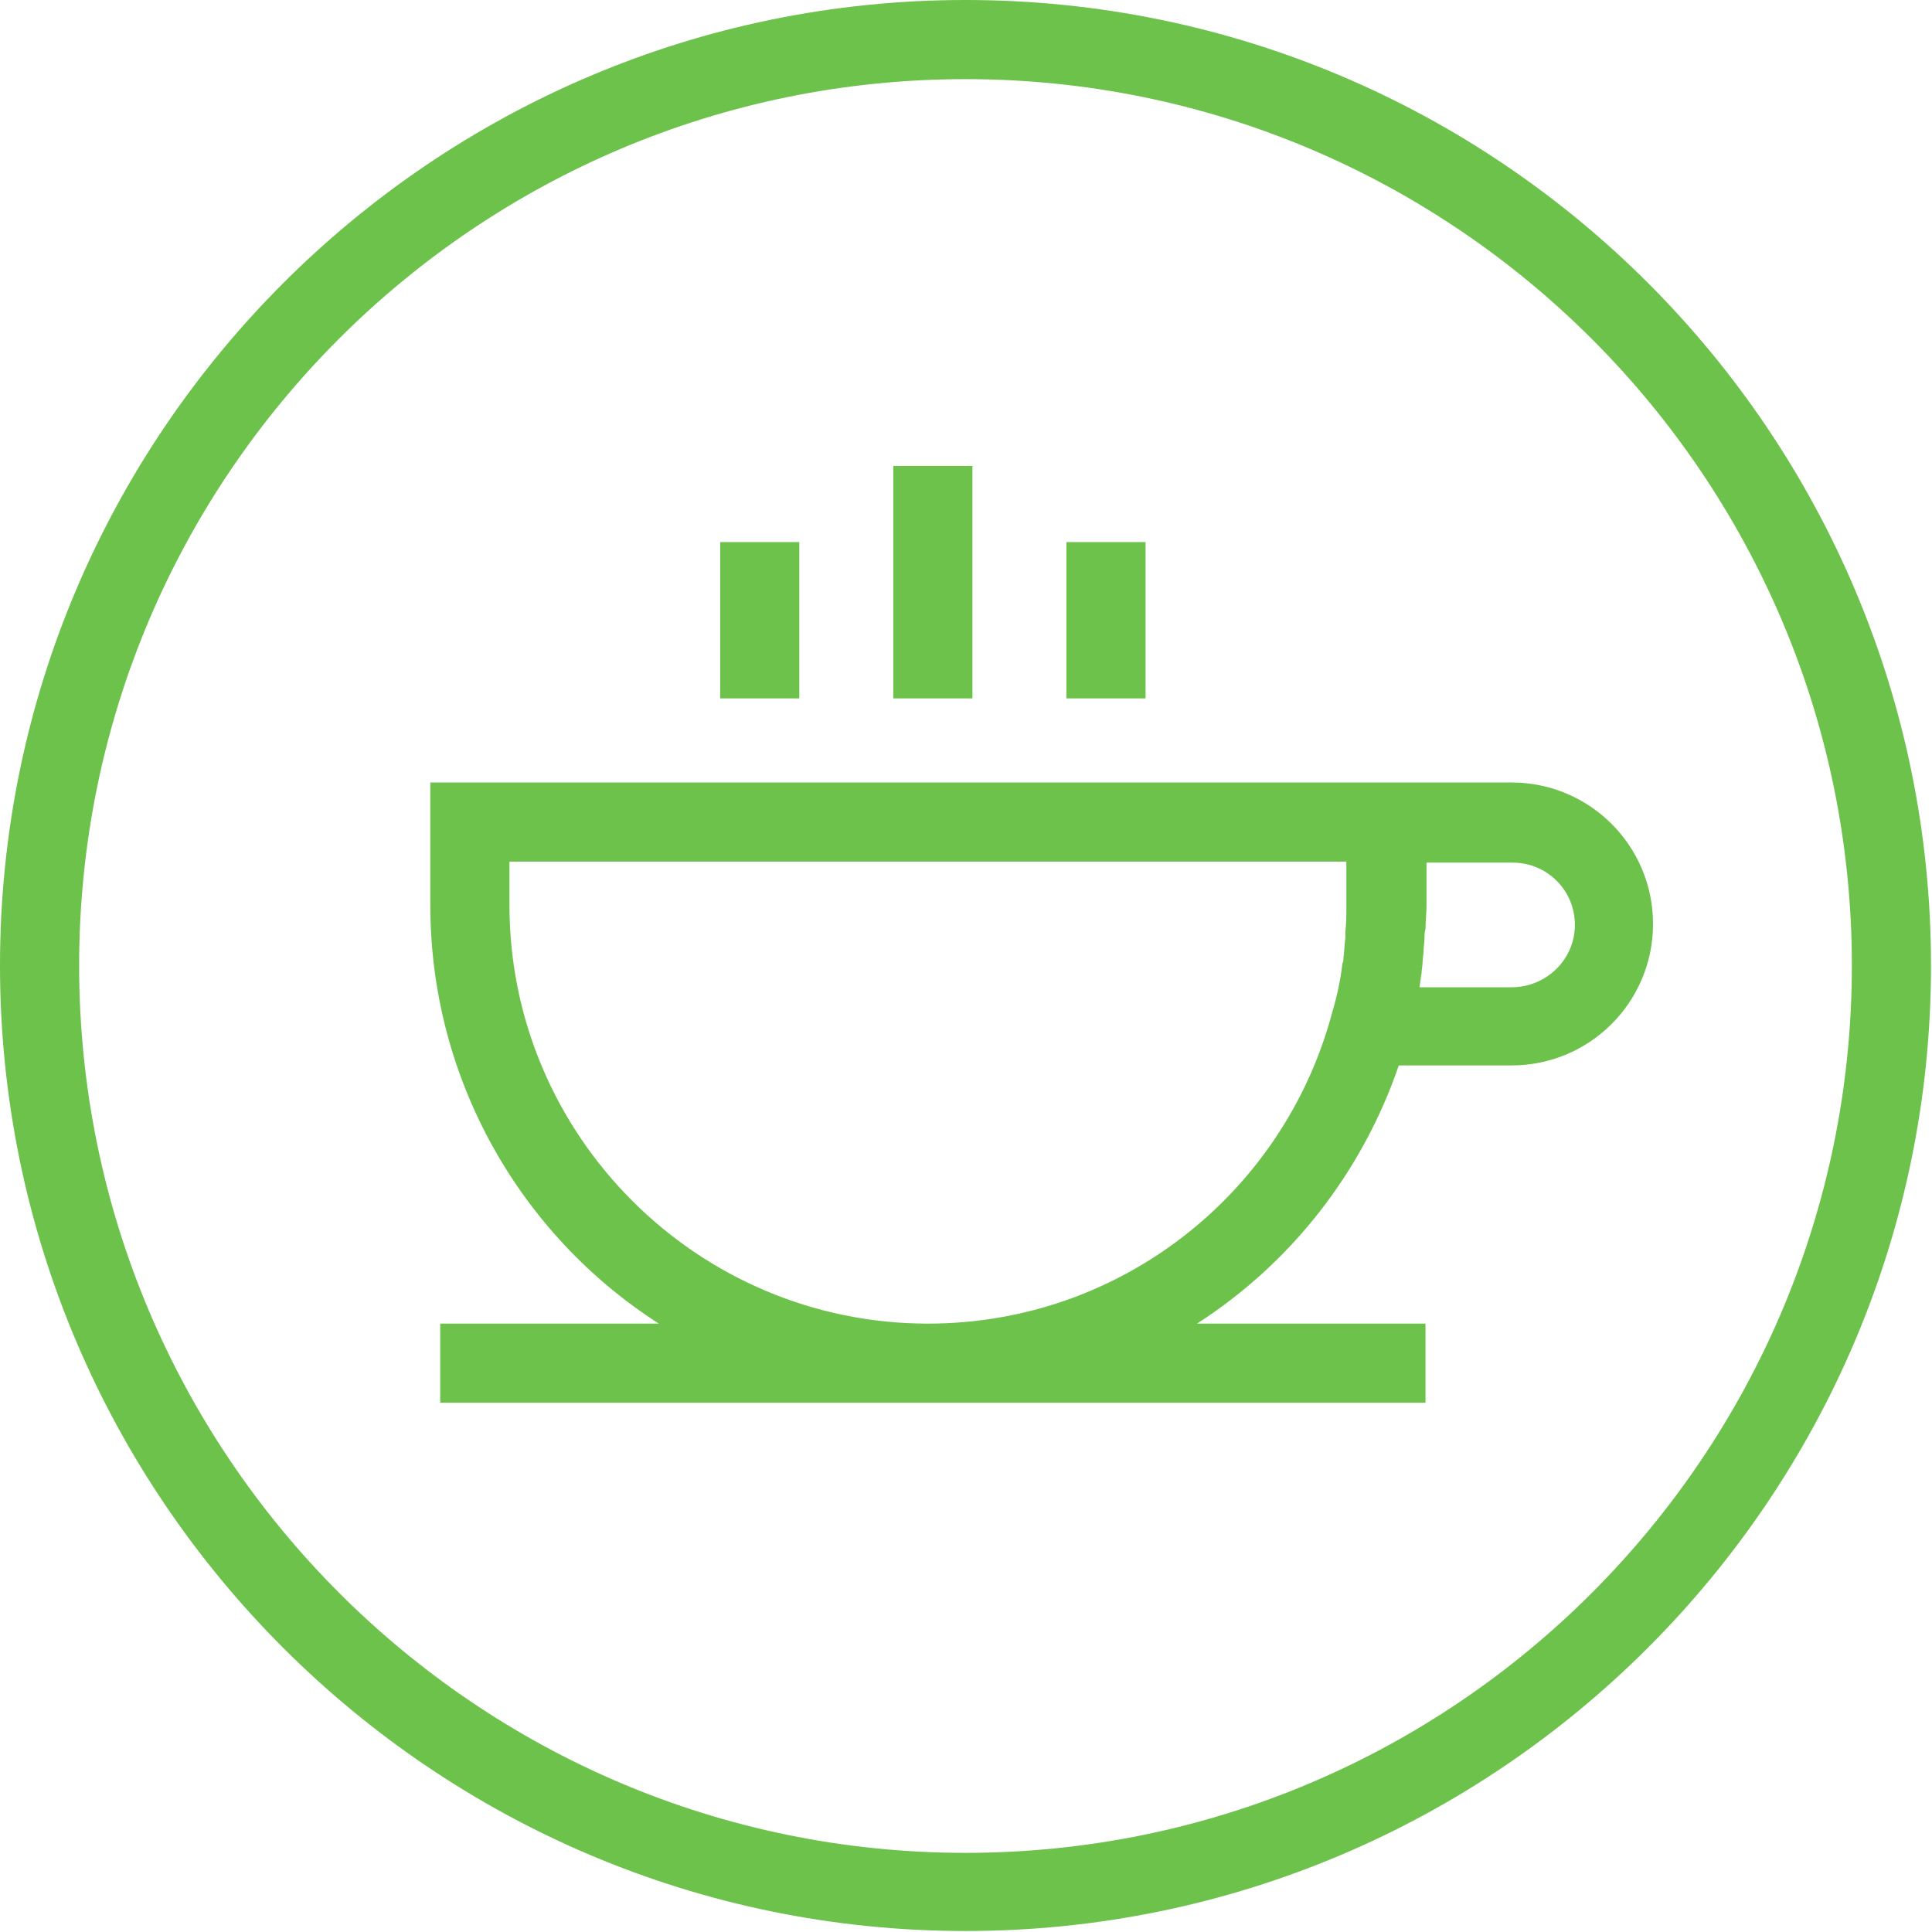 <?xml version="1.0" encoding="utf-8"?>
<!-- Generator: $$$/GeneralStr/196=Adobe Illustrator 27.6.0, SVG Export Plug-In . SVG Version: 6.00 Build 0)  -->
<svg version="1.1" xmlns="http://www.w3.org/2000/svg" xmlns:xlink="http://www.w3.org/1999/xlink" x="0px" y="0px"
	 viewBox="0 0 195.3 195.3" style="enable-background:new 0 0 195.3 195.3;" xml:space="preserve">
<style type="text/css">
	.st0{fill-rule:evenodd;clip-rule:evenodd;fill:#6CC24A;}
</style>
<g id="Ebene_1">
	<g id="Desktop">
		<g id="Schulungen-Übersicht" transform="translate(-303, -3134)">
			<g id="Icon_x2F_Rocket" transform="translate(303, 3134)">
				<g id="Mask">
					<path id="path-1_00000083059195070336298070000005433255538655427480_" class="st0" d="M107.8,70.6h8V54.8h-8V70.6z M90.3,70.6
						h8V47.1h-8V70.6z M72.8,70.6h8V54.8h-8V70.6z M152.8,99.8h-9.3c0,0,0-0.1,0-0.1c0.1-0.4,0.1-0.9,0.2-1.3c0-0.4,0.1-0.7,0.1-1.1
						c0-0.4,0.1-0.8,0.1-1.1c0-0.5,0.1-0.9,0.1-1.4c0-0.3,0-0.6,0.1-0.9c0-0.8,0.1-1.6,0.1-2.3v-4.4h8.7c3.5,0,6.3,2.8,6.3,6.3
						S156.3,99.8,152.8,99.8L152.8,99.8z M136.1,91.6c0,0.9,0,1.7-0.1,2.6c0,0.2,0,0.4,0,0.6c-0.1,0.7-0.1,1.4-0.2,2.1
						c0,0.2,0,0.3-0.1,0.5c-0.2,1.8-0.6,3.5-1.1,5.2c-4.9,18-21.3,31.2-40.8,31.2c-23.3,0-42.3-19-42.3-42.3v-4.4h84.6V91.6z
						 M152.8,79.1h-8.7h-8H43.5v12.4c0,17.7,9.2,33.4,23.1,42.3H44.5v8h99.6v-8H121c9.5-6.1,16.7-15.3,20.4-26.1h11.4
						c7.9,0,14.3-6.4,14.3-14.3S160.7,79.1,152.8,79.1L152.8,79.1z M97.6,187.3C48.2,187.3,8,147.1,8,97.6S48.2,8,97.6,8
						s89.6,40.2,89.6,89.6S147.1,187.3,97.6,187.3L97.6,187.3z M97.6,0C43.8,0,0,43.8,0,97.6s43.8,97.6,97.6,97.6
						s97.6-43.8,97.6-97.6S151.5,0,97.6,0L97.6,0z"/>
				</g>
			</g>
		</g>
	</g>
</g>
<g id="Layer_1">
</g>
</svg>
